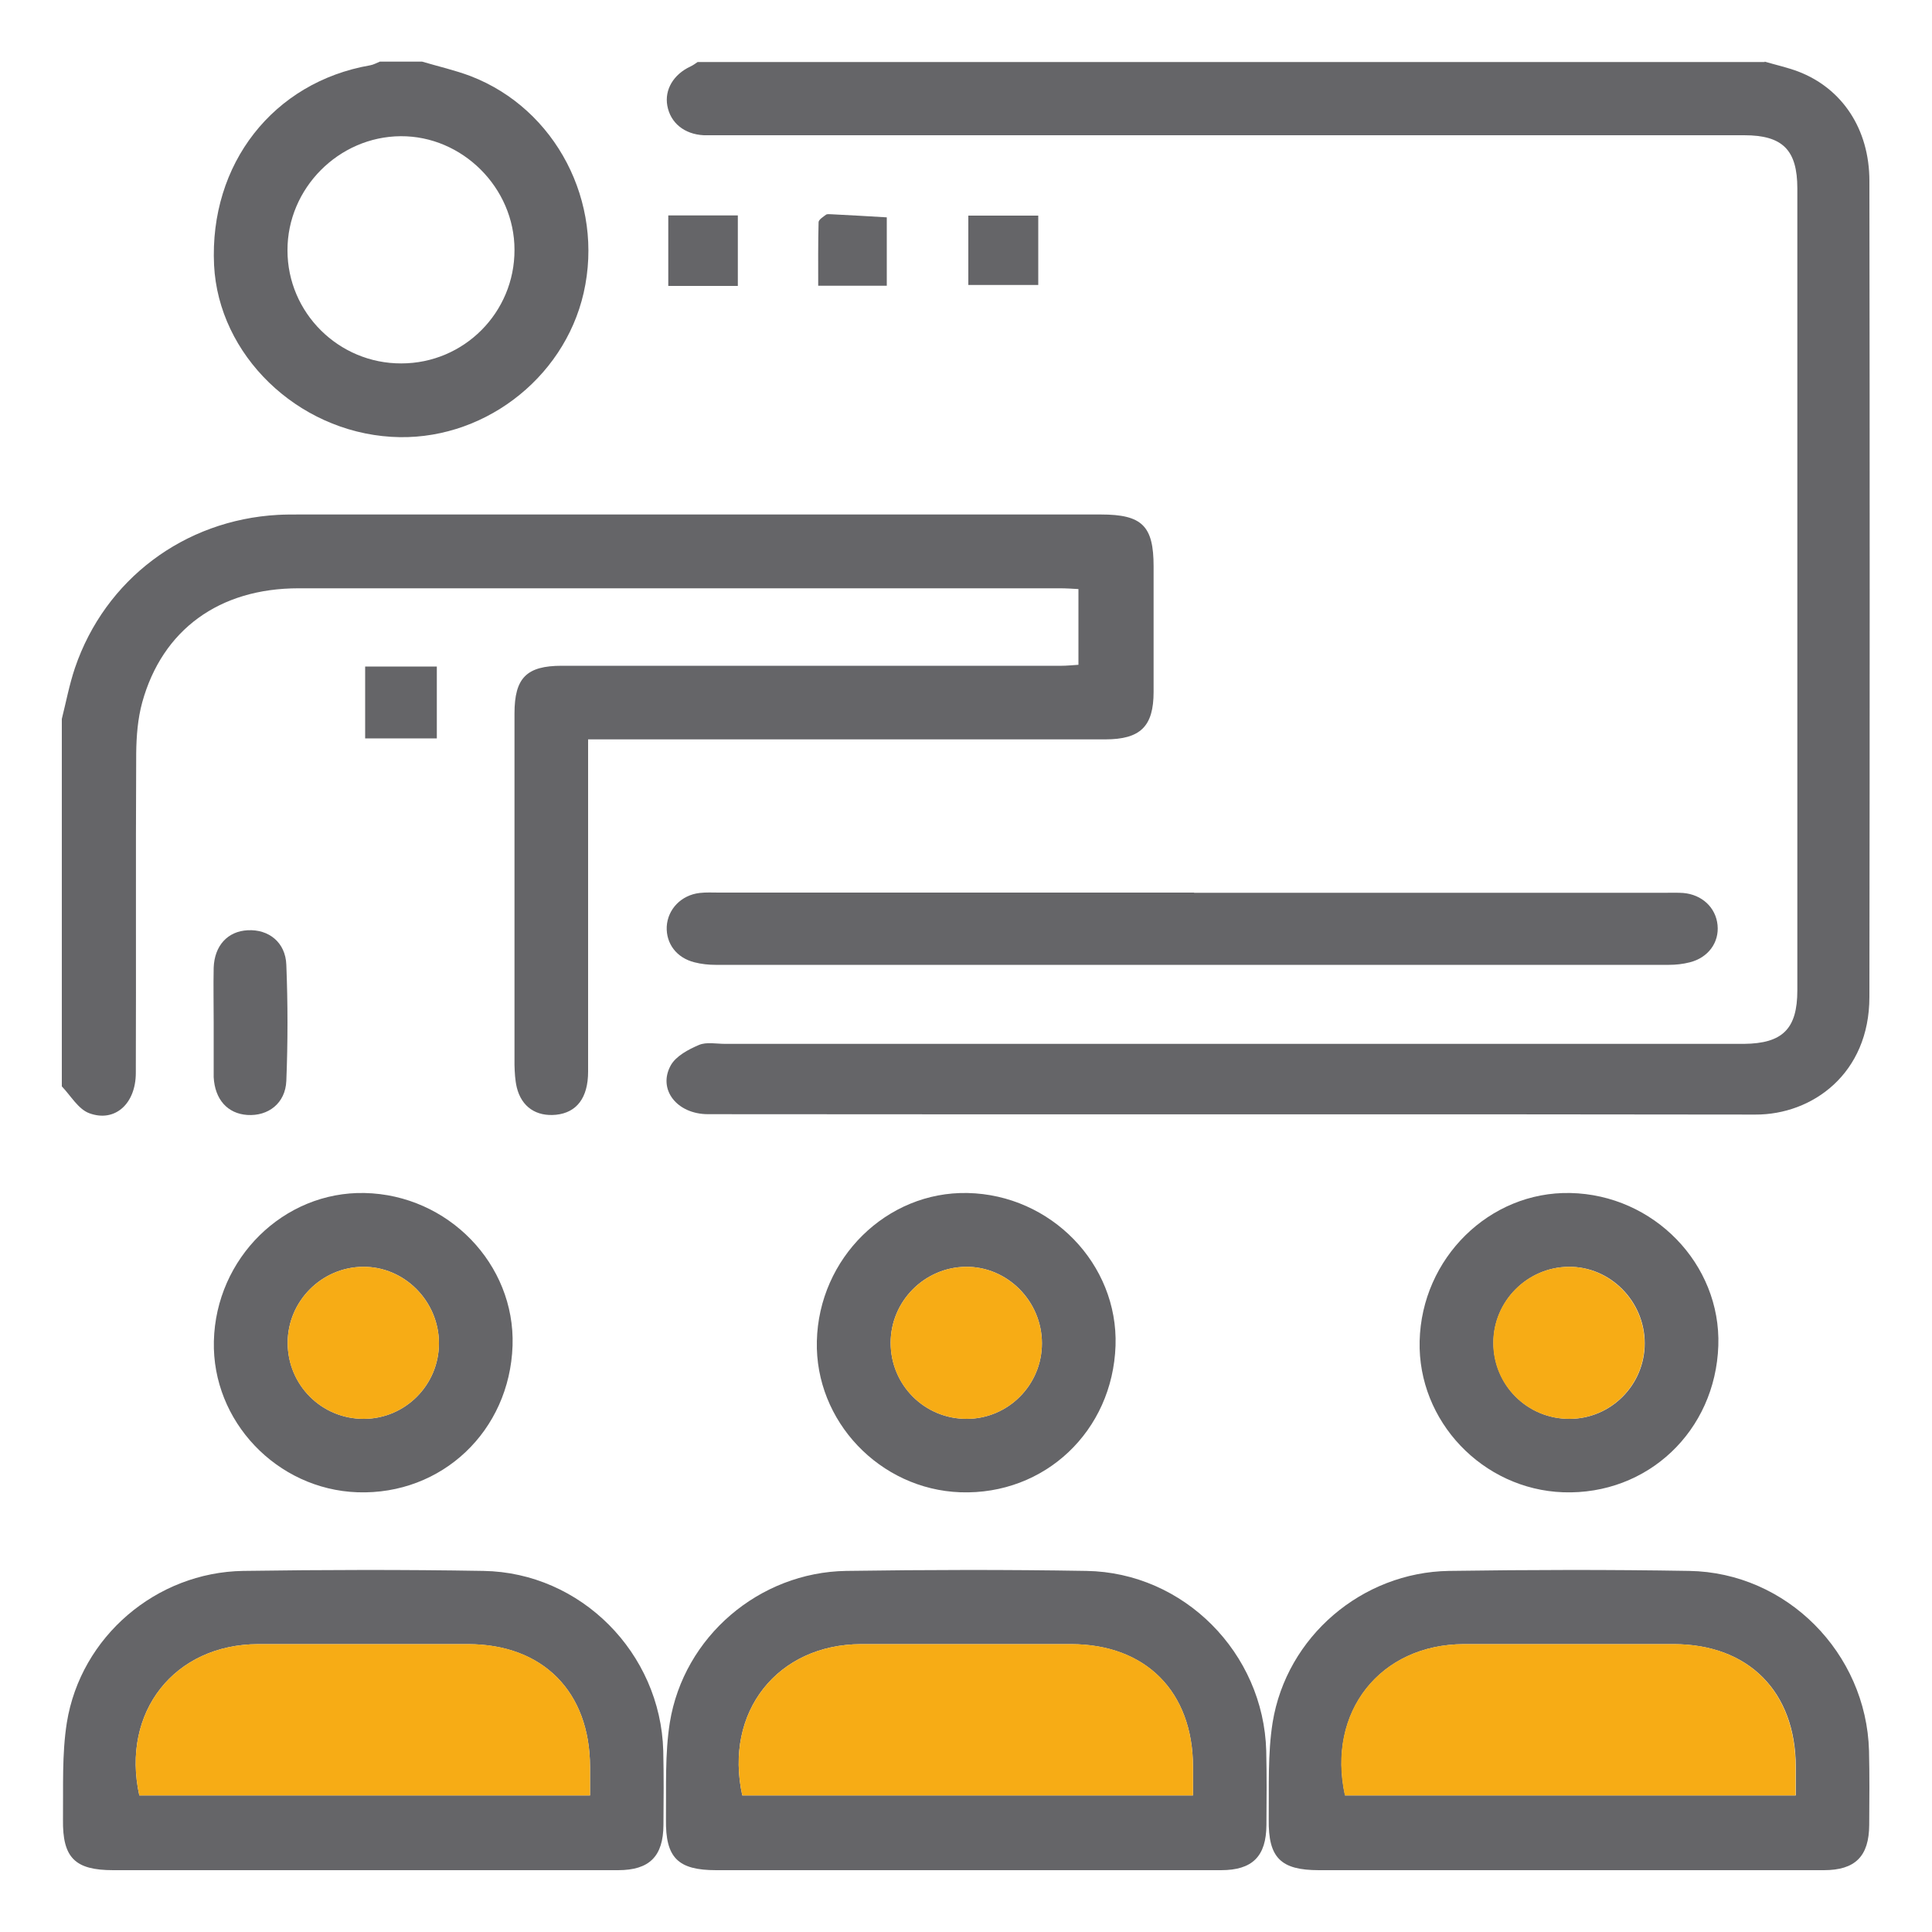 <?xml version="1.0" encoding="UTF-8"?>
<svg id="Livello_1" data-name="Livello 1" xmlns="http://www.w3.org/2000/svg" width="100" height="100" viewBox="0 0 100 100">
  <defs>
    <style>
      .cls-1 {
        fill: #f7ac15;
      }

      .cls-1, .cls-2 {
        stroke-width: 0px;
      }

      .cls-2 {
        fill: #656568;
      }
    </style>
  </defs>
  <path class="cls-2" d="m91.34,3.19c.58.17,1.17.3,1.73.51,2.28.87,3.69,2.98,3.69,5.67.02,14.08.02,28.16,0,42.23,0,3.98-2.96,6.1-5.9,6.09-18.07-.03-36.14,0-54.21-.02-1.62,0-2.62-1.29-1.93-2.53.27-.48.91-.82,1.45-1.05.39-.17.9-.06,1.36-.06,17.28,0,34.55,0,51.83,0,.3,0,.61,0,.91,0,2-.02,2.76-.78,2.76-2.77,0-8.81,0-17.61,0-26.42,0-5.03,0-10.06,0-15.08,0-2-.76-2.76-2.75-2.76-17.61,0-35.22,0-52.84,0-.34,0-.67,0-1.01,0-1.01-.05-1.73-.64-1.89-1.53-.15-.83.32-1.62,1.2-2.03.13-.06.25-.15.37-.23,18.41,0,36.82,0,55.23,0Z"/>
  <path class="cls-2" d="m3.2,37.21c.22-.88.39-1.78.68-2.64,1.56-4.58,5.65-7.65,10.5-7.92.36-.02.73-.02,1.1-.02,13.83,0,27.67,0,41.5,0,2.14,0,2.73.59,2.73,2.69,0,2.16,0,4.33,0,6.49,0,1.79-.68,2.46-2.51,2.46-8.5,0-17,0-25.51,0-.36,0-.73,0-1.25,0,0,.41,0,.76,0,1.11,0,5.36,0,10.73,0,16.09,0,1.35-.59,2.12-1.66,2.23-1.02.1-1.78-.4-2.03-1.41-.09-.38-.11-.78-.12-1.17,0-6.06,0-12.13,0-18.19,0-1.85.63-2.47,2.45-2.47,8.62,0,17.25,0,25.87,0,.27,0,.54-.03.87-.05v-3.92c-.32-.02-.65-.04-.97-.04-13.13,0-26.27,0-39.4,0-4.1,0-7.05,2.14-8.09,5.91-.23.84-.3,1.74-.31,2.62-.03,5.52,0,11.03-.02,16.55,0,1.6-1.08,2.58-2.41,2.09-.57-.21-.96-.91-1.42-1.39,0-6.34,0-12.68,0-19.02Z"/>
  <path class="cls-2" d="m21.85,3.19c.84.25,1.69.44,2.51.75,4.41,1.7,6.92,6.53,5.85,11.22-1.03,4.51-5.34,7.74-9.96,7.45-4.88-.3-8.94-4.24-9.17-8.89-.25-5.23,3.06-9.47,8.08-10.34.17-.03.33-.12.5-.19.73,0,1.46,0,2.19,0Zm-1.08,15.62c3.25,0,5.87-2.64,5.86-5.88,0-3.21-2.7-5.9-5.89-5.88-3.21.02-5.87,2.7-5.86,5.91,0,3.23,2.65,5.86,5.89,5.85Z"/>
  <path class="cls-2" d="m49.96,96.8c-4.3,0-8.59,0-12.89,0-1.98,0-2.63-.64-2.6-2.63.02-1.67-.06-3.37.2-5.01.72-4.45,4.63-7.78,9.13-7.85,4.14-.06,8.29-.07,12.43,0,5.05.08,9.17,4.25,9.31,9.31.03,1.28.02,2.56.01,3.84-.01,1.62-.72,2.34-2.35,2.34-4.42,0-8.83,0-13.25,0Zm11.79-3.87c0-.53,0-1.01,0-1.48-.01-3.89-2.44-6.34-6.31-6.35-3.62,0-7.24,0-10.86,0-4.34.01-7.11,3.51-6.16,7.83h23.33Z"/>
  <path class="cls-2" d="m61.81,46.21c8.13,0,16.27,0,24.4,0,.3,0,.61-.01.91.01.97.08,1.69.75,1.78,1.66.09.9-.48,1.69-1.44,1.93-.35.09-.72.13-1.08.13-16.45,0-32.9,0-49.35,0-.36,0-.73-.04-1.08-.13-.93-.23-1.48-.97-1.44-1.85.05-.9.75-1.63,1.7-1.74.33-.04.67-.02,1-.02,8.2,0,16.39,0,24.59,0Z"/>
  <path class="cls-2" d="m57.74,69.65c-.15,4.42-3.66,7.74-8.03,7.59-4.17-.15-7.53-3.68-7.43-7.82.1-4.3,3.62-7.76,7.8-7.67,4.32.09,7.8,3.68,7.66,7.9Zm-3.81-.12c0-2.18-1.79-3.99-3.95-3.96-2.14.03-3.88,1.79-3.88,3.93,0,2.19,1.76,3.95,3.95,3.94,2.14-.01,3.88-1.76,3.88-3.91Z"/>
  <path class="cls-2" d="m11.06,52.92c0-.94-.02-1.89,0-2.83.04-1.15.73-1.89,1.76-1.94,1.08-.06,1.96.62,2,1.79.08,2,.08,4.01,0,6.01-.05,1.16-.94,1.83-2.02,1.76-1.03-.07-1.68-.81-1.74-1.96,0-.06,0-.12,0-.18,0-.88,0-1.76,0-2.64h0Z"/>
  <path class="cls-2" d="m22.61,34.5v3.72h-3.71v-3.72h3.71Z"/>
  <path class="cls-2" d="m38.19,14.8h-3.6v-3.65h3.6v3.65Z"/>
  <path class="cls-2" d="m50.12,14.75v-3.59h3.62v3.59h-3.62Z"/>
  <path class="cls-2" d="m45.9,14.79h-3.55c0-1.12-.01-2.21.02-3.29,0-.13.24-.28.39-.39.06-.04.18-.02.27-.02.96.05,1.92.1,2.87.16v3.53Z"/>
  <path class="cls-1" d="m61.75,92.93h-23.33c-.95-4.32,1.82-7.82,6.16-7.83,3.62,0,7.24,0,10.86,0,3.87,0,6.3,2.46,6.31,6.35,0,.48,0,.96,0,1.48Z"/>
  <path class="cls-1" d="m53.93,69.53c0,2.15-1.74,3.9-3.88,3.91-2.19.01-3.96-1.75-3.95-3.94,0-2.15,1.75-3.9,3.88-3.93,2.15-.03,3.95,1.78,3.95,3.96Z"/>
  <path class="cls-2" d="m18.75,96.8c-4.3,0-8.59,0-12.89,0-1.98,0-2.63-.64-2.6-2.63.02-1.67-.06-3.37.2-5.01.72-4.45,4.63-7.78,9.13-7.85,4.14-.06,8.29-.07,12.43,0,5.05.08,9.17,4.25,9.31,9.31.03,1.28.02,2.56.01,3.84-.01,1.62-.72,2.34-2.35,2.34-4.42,0-8.83,0-13.25,0Zm11.79-3.87c0-.53,0-1.01,0-1.48-.01-3.89-2.44-6.34-6.31-6.35-3.62,0-7.24,0-10.86,0-4.34.01-7.11,3.51-6.16,7.83h23.33Z"/>
  <path class="cls-2" d="m26.53,69.65c-.15,4.42-3.66,7.74-8.03,7.59-4.17-.15-7.53-3.68-7.43-7.82.1-4.3,3.62-7.76,7.8-7.67,4.32.09,7.8,3.68,7.66,7.9Zm-3.81-.12c0-2.18-1.79-3.99-3.95-3.96-2.14.03-3.88,1.79-3.88,3.93,0,2.19,1.76,3.95,3.95,3.94,2.14-.01,3.88-1.76,3.88-3.91Z"/>
  <path class="cls-1" d="m30.54,92.93H7.21c-.95-4.32,1.82-7.82,6.16-7.83,3.62,0,7.24,0,10.86,0,3.87,0,6.3,2.46,6.31,6.35,0,.48,0,.96,0,1.48Z"/>
  <path class="cls-1" d="m22.72,69.53c0,2.15-1.74,3.9-3.88,3.91-2.19.01-3.96-1.75-3.95-3.94,0-2.15,1.75-3.9,3.88-3.93,2.15-.03,3.95,1.78,3.95,3.96Z"/>
  <path class="cls-2" d="m81.16,96.8c-4.3,0-8.59,0-12.89,0-1.98,0-2.63-.64-2.6-2.63.02-1.67-.06-3.37.2-5.01.72-4.45,4.63-7.78,9.13-7.85,4.14-.06,8.29-.07,12.43,0,5.05.08,9.17,4.25,9.31,9.31.03,1.28.02,2.56.01,3.84-.01,1.62-.72,2.34-2.35,2.34-4.42,0-8.83,0-13.25,0Zm11.79-3.87c0-.53,0-1.01,0-1.48-.01-3.89-2.44-6.34-6.31-6.35-3.62,0-7.24,0-10.86,0-4.34.01-7.11,3.51-6.16,7.83h23.33Z"/>
  <path class="cls-2" d="m88.94,69.65c-.15,4.42-3.66,7.74-8.03,7.59-4.17-.15-7.53-3.68-7.43-7.82.1-4.3,3.62-7.76,7.8-7.67,4.32.09,7.8,3.68,7.66,7.9Zm-3.81-.12c0-2.18-1.79-3.99-3.95-3.96-2.14.03-3.88,1.79-3.88,3.93,0,2.19,1.76,3.95,3.95,3.94,2.14-.01,3.88-1.76,3.88-3.91Z"/>
  <path class="cls-1" d="m92.94,92.93h-23.33c-.95-4.32,1.82-7.82,6.16-7.83,3.62,0,7.24,0,10.86,0,3.87,0,6.3,2.46,6.31,6.35,0,.48,0,.96,0,1.48Z"/>
  <path class="cls-1" d="m85.12,69.53c0,2.15-1.74,3.9-3.88,3.91-2.19.01-3.96-1.75-3.95-3.94,0-2.15,1.75-3.9,3.88-3.93,2.15-.03,3.95,1.78,3.95,3.96Z"/>
</svg>